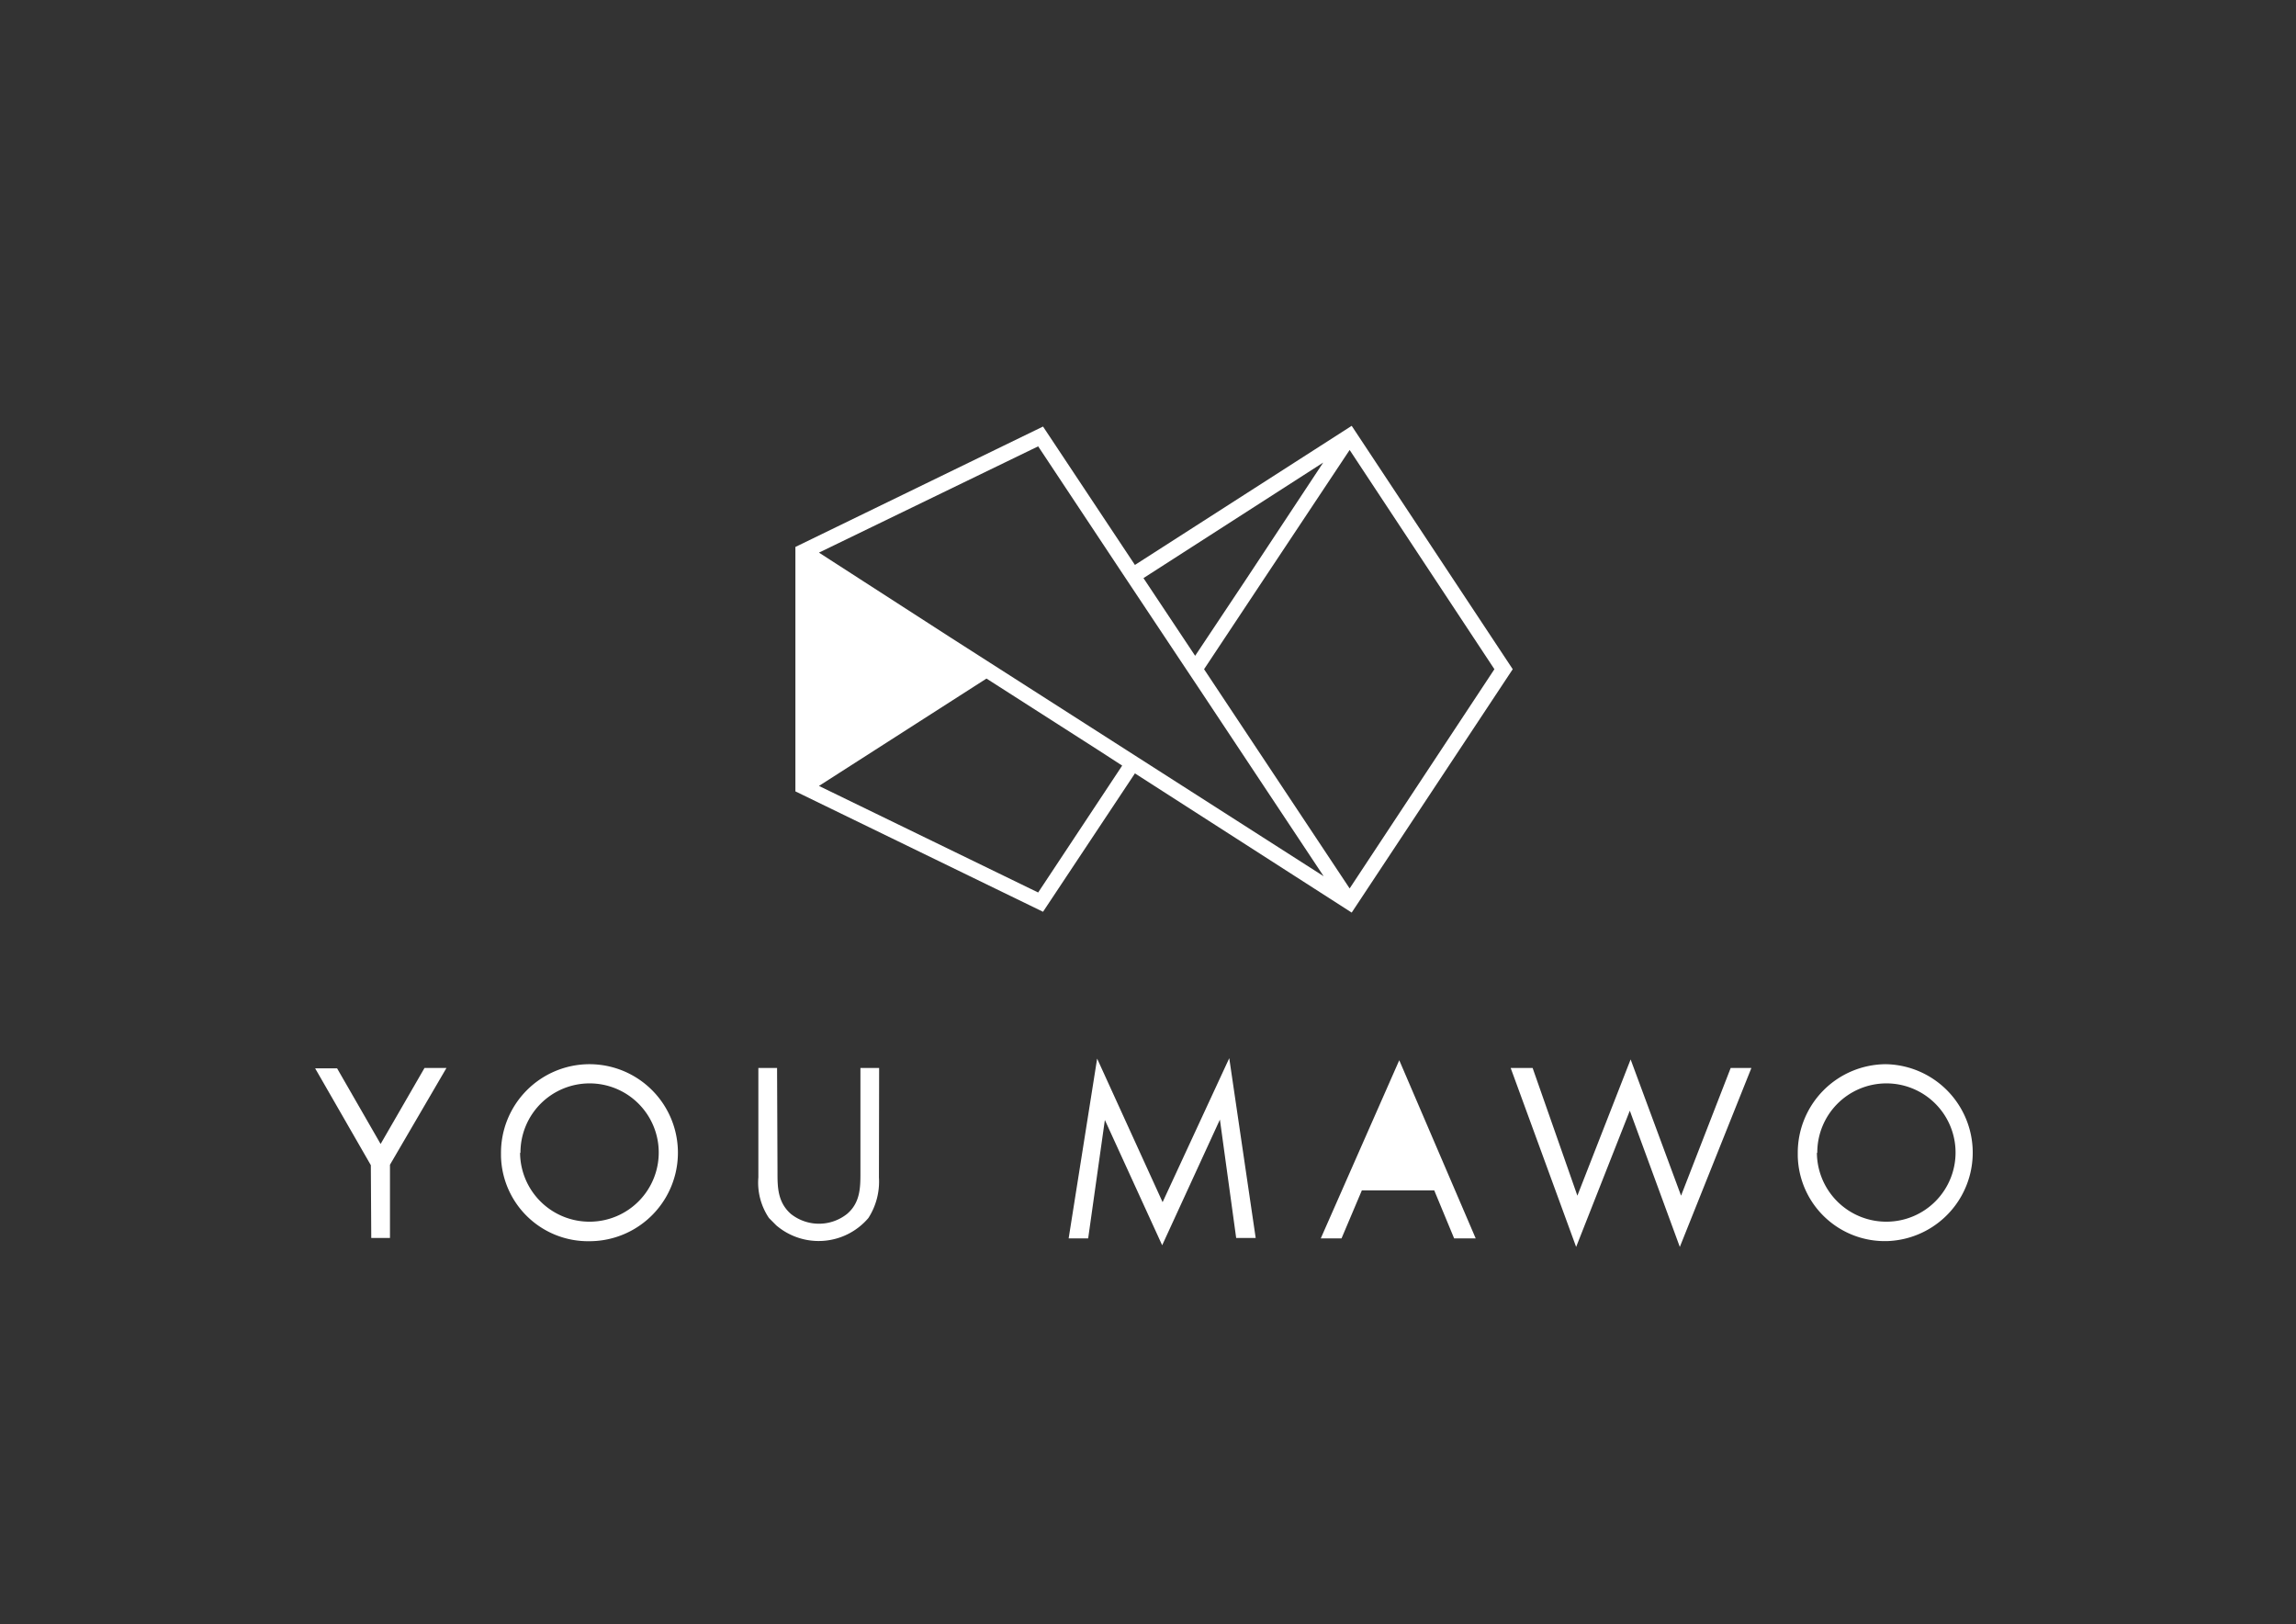<svg id="Gruppe_447" data-name="Gruppe 447" xmlns="http://www.w3.org/2000/svg" viewBox="0 0 481.2 340.3"><rect x="0" y="0" width="481.2" height="340.3" fill="#333333" stroke="none"/><title>_weissZeichenfläche 1</title><polygon points="79.77 239.72 70.65 223.87 66.05 223.87 77.72 244.16 77.81 259.41 81.73 259.41 81.73 244.07 93.57 223.79 88.97 223.79 79.77 239.72" style="fill:#fff"/><path d="M283.29,191.23l33.75-51-33.75-51-45.43,29.15-19.26-29-51.9,25.23v51.22l51.9,25.23,19.26-29Zm29.91-51-30.34,45.94-30.51-45.94,12.27-18.49,18.24-27.45Zm-35.88-43.3-16.11,24.38-10.73,16.11-10.83-16.28Zm-59.74-3.4,17.64,26.59,13.38,20.11,2.39,3.58,26.42,39.8-78.33-50.11L171.64,115.8Zm0,93.49-45.94-22.33,35.11-22.5,23.44,15,5,3.24Z" style="fill:#fff"/><path d="M123.4,223A18.56,18.56,0,0,0,105,241.68v.6a18.25,18.25,0,0,0,18.58,17.81h.09A18.54,18.54,0,1,0,123.4,223Zm.34,33A14.54,14.54,0,0,1,109,241.68a.28.28,0,0,1,.08-.17A14.49,14.49,0,1,1,123.74,256Z" style="fill:#fff"/><path d="M184.25,223.79h-3.92v21.9c0,3.07,0,6.31-2.81,8.69a9.47,9.47,0,0,1-11.76,0c-2.81-2.47-2.81-5.71-2.81-8.69l-.09-21.9h-3.92v22.92a13.25,13.25,0,0,0,2.22,8.52l1.53,1.54A13.68,13.68,0,0,0,182,255.23a14.14,14.14,0,0,0,2.21-8.52Z" style="fill:#fff"/><polygon points="243.66 251.91 229.94 221.83 223.97 259.5 228.06 259.5 231.56 234.69 243.57 260.94 255.67 234.61 259.08 259.41 263.17 259.41 257.63 221.74 243.66 251.91" style="fill:#fff"/><polygon points="276.81 259.5 281.16 259.5 285.42 249.44 300.59 249.44 304.76 259.5 309.28 259.5 293.26 222.17 276.81 259.5" style="fill:#fff"/><polygon points="352.32 250.55 341.75 222 330.59 250.55 321.21 223.79 316.61 223.79 330.33 261.29 341.58 232.74 352.06 261.29 367.06 223.79 362.72 223.79 352.32 250.55" style="fill:#fff"/><path d="M395.19,223a18.55,18.55,0,0,0-18.41,18.66v.6a18.24,18.24,0,0,0,18.58,17.81h.09a18.54,18.54,0,0,0-.26-37.07Zm.34,33a14.54,14.54,0,0,1-14.74-14.32.28.28,0,0,1,.08-.17A14.49,14.49,0,1,1,395.53,256Z" style="fill:#fff"/></svg>